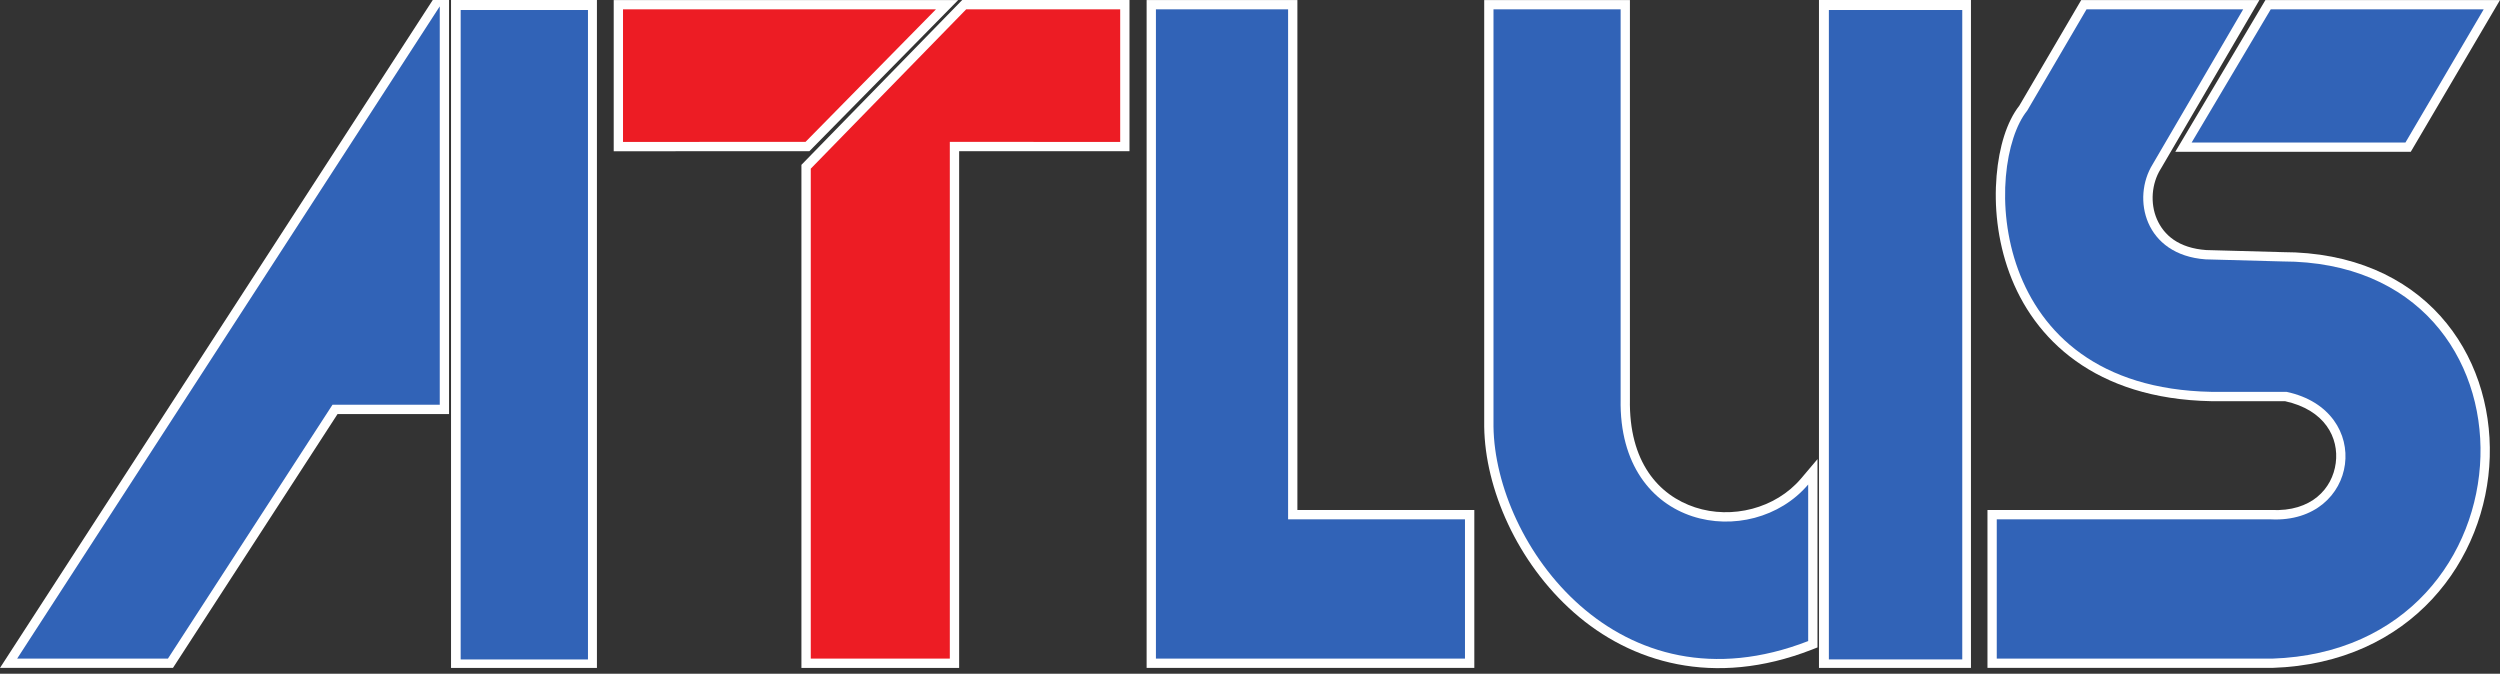 <?xml version="1.0" encoding="UTF-8" standalone="no"?>
<!-- Created by ERK -->

<svg
   width="1014.58"
   height="273.434"
   version="1.1"
   id="svg9"
   sodipodi:docname="atlus-w.svg"
   inkscape:version="1.4 (86a8ad7, 2024-10-11)"
   xmlns:inkscape="http://www.inkscape.org/namespaces/inkscape"
   xmlns:sodipodi="http://sodipodi.sourceforge.net/DTD/sodipodi-0.dtd"
   xmlns="http://www.w3.org/2000/svg"
   xmlns:svg="http://www.w3.org/2000/svg">
  <rect width="100%" height="100%" fill="#333333" stroke="none"/>
  <defs
     id="defs9" />
  <sodipodi:namedview
     id="namedview9"
     pagecolor="#ffffff"
     bordercolor="#000000"
     borderopacity="0.25"
     inkscape:showpageshadow="2"
     inkscape:pageopacity="0.0"
     inkscape:pagecheckerboard="true"
     inkscape:deskcolor="#d1d1d1"
     inkscape:zoom="1.4142136"
     inkscape:cx="656.9022"
     inkscape:cy="216.02112"
     inkscape:window-width="3840"
     inkscape:window-height="2066"
     inkscape:window-x="-11"
     inkscape:window-y="-11"
     inkscape:window-maximized="1"
     inkscape:current-layer="svg9" />
  <g
     id="g18"
     style="display:none;fill:#000000"
     inkscape:label="AtlusShadow"
     transform="translate(10.965,8.58)">
    <path
       style="fill:#000000;fill-opacity:1;fill-rule:nonzero;stroke:none"
       d="m 0,0 -9.148,-14.119 h 3.264 l 3.562,5.495 H 0 Z"
       transform="matrix(18.748,0,0,-18.748,171.502,0)"
       id="path10"
       inkscape:label="A" />
    <path
       style="fill:#000000;fill-opacity:1;fill-rule:nonzero;stroke:none"
       d="M 319.799,629.602 H 296.664 V 747.634 H 319.8 V 629.602 Z"
       transform="matrix(2.233,0,0,2.233,-482.463,-1404.42)"
       id="path11"
       inkscape:label="A" />
    <path
       style="fill:#000000;fill-opacity:1;fill-rule:nonzero;stroke:none"
       d="m 0,0 2.823,2.869 h -6.774 v -2.87 z"
       transform="matrix(18.748,0,0,-18.748,319.943,54.998)"
       id="path12"
       inkscape:label="T" />
    <path
       style="fill:#000000;fill-opacity:1;fill-rule:nonzero;stroke:none"
       d="m 0,0 v 2.87 h -3.334 l -3.364,-3.449 v -10.606 h 3.01 V 0.001 Z"
       transform="matrix(18.748,0,0,-18.748,447.644,55.017)"
       id="path13"
       inkscape:label="T" />
    <path
       style="fill:#000000;fill-opacity:1;fill-rule:nonzero;stroke:none"
       d="m 0,0 h -2.861 v -14.055 h 6.69 v 3.015 H 0 Z"
       transform="matrix(18.748,0,0,-18.748,515.785,1.21)"
       id="path14"
       inkscape:label="L" />
    <path
       style="fill:#000000;fill-opacity:1;fill-rule:nonzero;stroke:none"
       d="m 0,0 h -2.752 v -9.031 c 0.033,-2.544 2.698,-6.243 6.812,-4.644 v 3.389 C 2.835,-11.729 -0.054,-11.292 0,-8.436 Z"
       transform="matrix(18.748,0,0,-18.748,650.736,1.21)"
       id="path15"
       inkscape:label="U" />
    <path
       style="fill:#000000;fill-opacity:1;fill-rule:nonzero;stroke:none"
       d="m 545.326,747.626 h 24.243 V 629.602 h -24.243 z"
       transform="matrix(2.233,0,0,2.233,-482.463,-1404.42)"
       id="path16"
       inkscape:label="U" />
    <path
       style="fill:#000000;fill-opacity:1;fill-rule:nonzero;stroke:none"
       d="m 0,0 h -3.391 l -1.284,-2.193 c -0.939,-1.162 -0.911,-5.993 3.986,-6.087 h 1.628 c 1.915,-0.408 1.571,-2.855 -0.342,-2.76 h -5.931 v -3.015 h 5.96 c 5.837,0.191 6.116,8.598 0.221,8.598 l -1.662,0.045 c -1.318,0.096 -1.601,1.319 -1.145,2.057 z"
       transform="matrix(18.748,0,0,-18.748,903.386,1.21)"
       id="path17"
       inkscape:label="S" />
    <path
       style="fill:#000000;fill-opacity:1;fill-rule:nonzero;stroke:none"
       d="M 0,0 -1.712,-2.883 H 2.916 L 4.61,0 Z"
       transform="matrix(18.748,0,0,-18.748,914.573,1.21)"
       id="path18"
       inkscape:label="S" />
  </g>
  <g
     id="g27"
     inkscape:label="AtlusOutline"
     style="display:inline;fill:#ffffff;stroke:#ffffff;stroke-width:7.559"
     transform="translate(6.965,2.58)">
    <path
       d="m 175.273,-2.578 h -6.609 L -6.965,268.471 H 63.229 L 130.016,165.469 h 45.258 z"
       style="stroke:none;stroke-width:141.713"
       id="path45"
       inkscape:label="A" />
    <path
       id="path30"
       style="stroke:none;stroke-width:16.876"
       d="m 176.076,-2.578 v 271.074 h 59.211 V -2.578 h -3.779 z"
       sodipodi:nodetypes="cccccc"
       inkscape:label="A" />
    <path
       id="path32"
       style="stroke:none;stroke-width:141.713"
       d="M 242.098,-2.563 V 58.807 l 79.42,-0.037 60.381,-61.332 z"
       inkscape:label="T" />
    <path
       id="path34"
       style="stroke:none;stroke-width:141.713"
       d="m 383.529,-2.58 -65.25,66.898 V 268.49 h 64.004 V 58.789 h 69.133 V -2.58 Z"
       inkscape:label="T" />
    <path
       id="path36"
       style="stroke:none;stroke-width:141.713"
       d="M 458.371,-2.561 V 268.473 h 132.99 v -64.08 H 519.557 V -2.561 Z"
       inkscape:label="L" />
    <path
       id="path38"
       style="stroke:none;stroke-width:141.713"
       d="M 595.373,-2.561 V 170.561 c 0.326,25.143 13.353,55.148 36.432,75.465 11.539,10.158 25.712,17.782 41.963,20.945 16.251,3.164 34.58,1.863 54.449,-5.859 l 2.416,-0.951 v -76.418 l -6.664,7.873 c -10.412,12.265 -28.171,16.593 -42.988,11.717 -14.818,-4.877 -26.955,-18.41 -26.473,-43.904 v -0.035 -161.953 z"
       inkscape:label="U" />
    <path
       id="path40"
       style="stroke:none;stroke-width:16.876"
       d="M 731.23,-2.578 V 268.479 h 61.682 V -2.578 Z"
       inkscape:label="U" />
    <path
       id="path42"
       style="stroke:none;stroke-width:141.713"
       d="M 837.66,-2.561 812.531,40.32 c -5.049,6.467 -8.199,16.558 -9.217,28.447 -1.037,12.105 0.277,26.048 5.199,39.436 9.844,26.774 34.728,51.126 81.873,52.031 h 0.037 29.951 c 16.196,3.559 21.938,14.809 20.58,25.119 -1.366,10.366 -9.866,19.849 -26.182,19.039 h -0.109 -115.049 v 64.08 h 115.561 0.074 c 56.524,-1.85 86.986,-44.024 88.209,-85.609 0.611,-20.793 -5.964,-41.558 -20.029,-57.195 -14.066,-15.637 -35.625,-25.924 -64.152,-25.924 l -30.904,-0.842 c -11.214,-0.817 -17.175,-6.053 -19.992,-12.523 -2.817,-6.471 -2.135,-14.459 1.465,-20.285 l 0.037,-0.037 40.094,-68.617 z"
       inkscape:label="S" />
    <path
       id="path44"
       style="stroke:none;stroke-width:141.713"
       d="M 912.412,-2.561 875.834,59.027 h 95.568 l 36.213,-61.588 z"
       inkscape:label="S" />
  </g>
  <g
     id="g19"
     inkscape:label="Atlus"
     transform="translate(6.965,2.58)">
    <path
       style="fill:#3163b7;fill-opacity:1;fill-rule:nonzero;stroke:none"
       d="m 0,0 -9.148,-14.119 h 3.264 l 3.562,5.495 H 0 Z"
       transform="matrix(18.748,0,0,-18.748,171.502,0)"
       id="path6"
       inkscape:label="A" />
    <path
       style="fill:#3163b7;fill-opacity:1;fill-rule:nonzero;stroke:none"
       d="M 319.799,629.602 H 296.664 V 747.634 H 319.8 V 629.602 Z"
       transform="matrix(2.233,0,0,2.233,-482.463,-1404.42)"
       id="path7"
       inkscape:label="A" />
    <path
       style="fill:#ed1c24;fill-opacity:1;fill-rule:nonzero;stroke:none"
       d="m 0,0 2.823,2.869 h -6.774 v -2.87 z"
       transform="matrix(18.748,0,0,-18.748,319.943,54.998)"
       id="path9"
       inkscape:label="T" />
    <path
       style="fill:#ed1c24;fill-opacity:1;fill-rule:nonzero;stroke:none"
       d="m 0,0 v 2.87 h -3.334 l -3.364,-3.449 v -10.606 h 3.01 V 0.001 Z"
       transform="matrix(18.748,0,0,-18.748,447.644,55.017)"
       id="path8"
       inkscape:label="T" />
    <path
       style="fill:#3163b7;fill-opacity:1;fill-rule:nonzero;stroke:none"
       d="m 0,0 h -2.861 v -14.055 h 6.69 v 3.015 H 0 Z"
       transform="matrix(18.748,0,0,-18.748,515.785,1.21)"
       id="path1"
       inkscape:label="L" />
    <path
       style="fill:#3163b7;fill-opacity:1;fill-rule:nonzero;stroke:none"
       d="m 0,0 h -2.752 v -9.031 c 0.033,-2.544 2.698,-6.243 6.812,-4.644 v 3.389 C 2.835,-11.729 -0.054,-11.292 0,-8.436 Z"
       transform="matrix(18.748,0,0,-18.748,650.736,1.21)"
       id="path2"
       inkscape:label="U" />
    <path
       style="fill:#3163b7;fill-opacity:1;fill-rule:nonzero;stroke:none"
       d="m 545.326,747.626 h 24.243 V 629.602 h -24.243 z"
       transform="matrix(2.233,0,0,2.233,-482.463,-1404.42)"
       id="path3"
       inkscape:label="U" />
    <path
       style="fill:#3163b7;fill-opacity:1;fill-rule:nonzero;stroke:none"
       d="m 0,0 h -3.391 l -1.284,-2.193 c -0.939,-1.162 -0.911,-5.993 3.986,-6.087 h 1.628 c 1.915,-0.408 1.571,-2.855 -0.342,-2.76 h -5.931 v -3.015 h 5.96 c 5.837,0.191 6.116,8.598 0.221,8.598 l -1.662,0.045 c -1.318,0.096 -1.601,1.319 -1.145,2.057 z"
       transform="matrix(18.748,0,0,-18.748,903.386,1.21)"
       id="path4"
       inkscape:label="S" />
    <path
       style="fill:#3163b7;fill-opacity:1;fill-rule:nonzero;stroke:none"
       d="M 0,0 -1.712,-2.883 H 2.916 L 4.61,0 Z"
       transform="matrix(18.748,0,0,-18.748,914.573,1.21)"
       id="path5"
       inkscape:label="S" />
  </g>
</svg>
